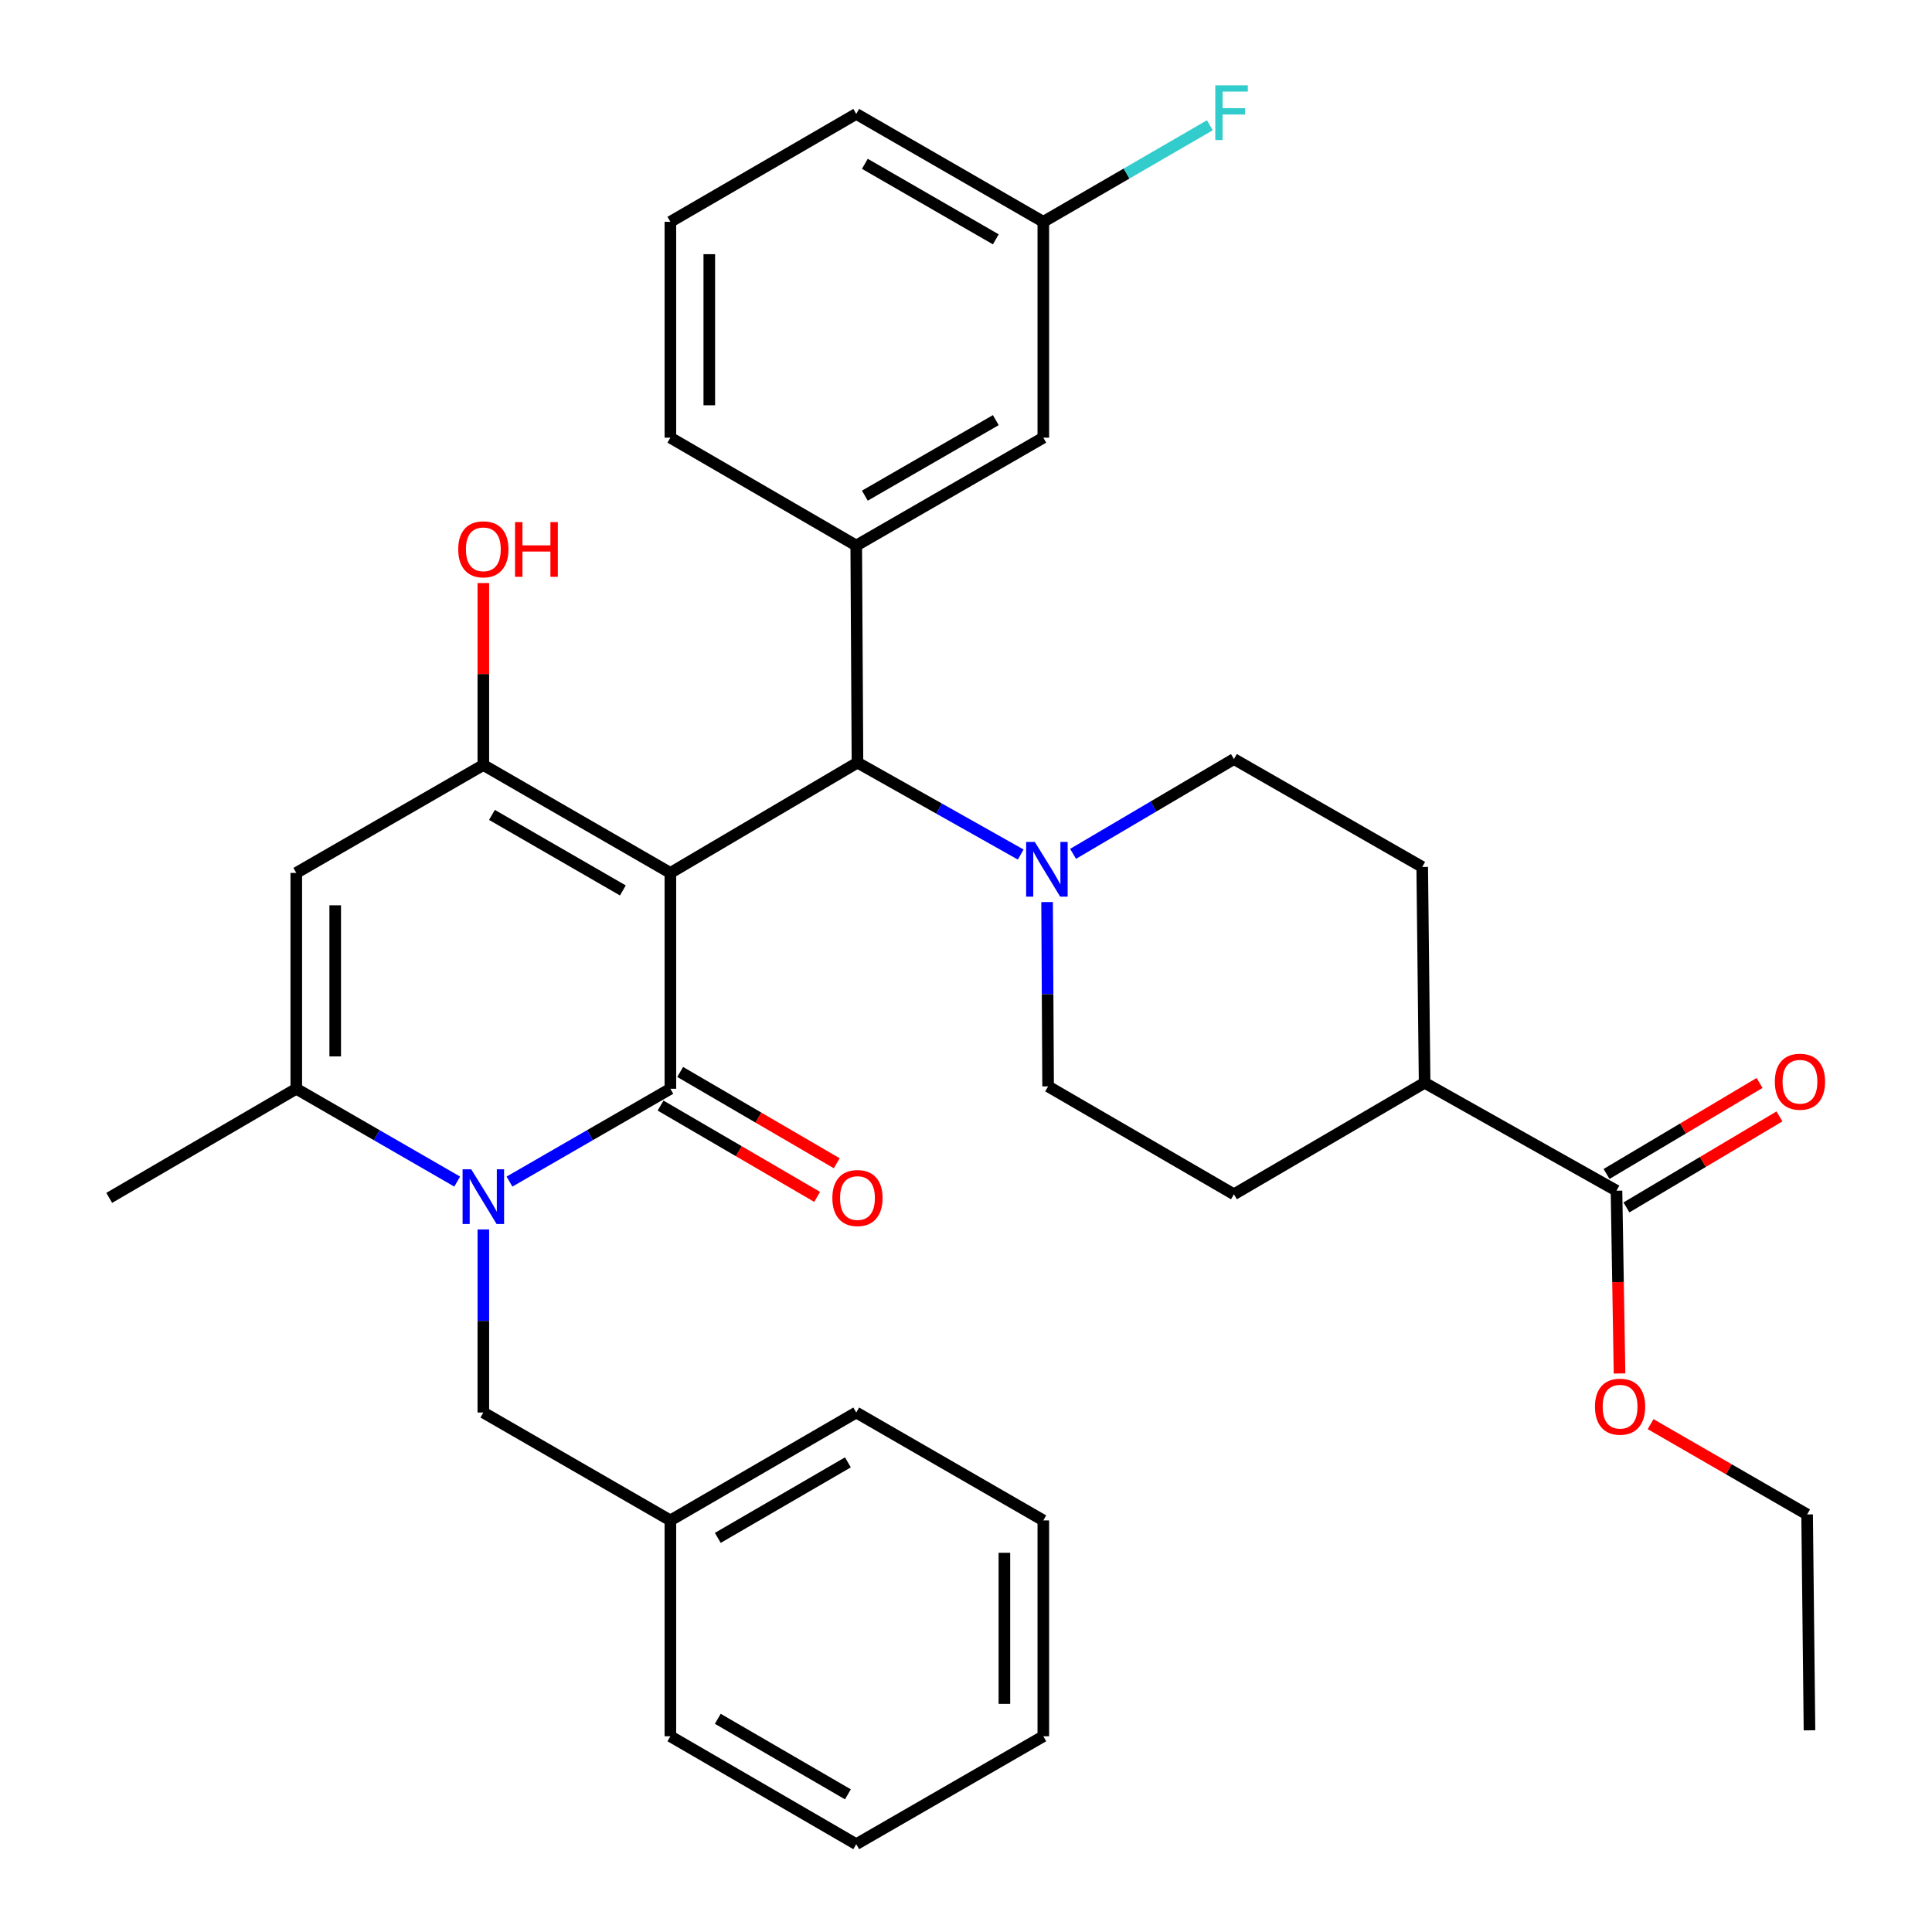 <?xml version='1.0' encoding='iso-8859-1'?>
<svg version='1.1' baseProfile='full'
              xmlns='http://www.w3.org/2000/svg'
                      xmlns:rdkit='http://www.rdkit.org/xml'
                      xmlns:xlink='http://www.w3.org/1999/xlink'
                  xml:space='preserve'
width='1000px' height='1000px' viewBox='0 0 1000 1000'>
<!-- END OF HEADER -->
<rect style='opacity:1.0;fill:#FFFFFF;stroke:none' width='1000' height='1000' x='0' y='0'> </rect>
<path class='bond-0' d='M 346.985,451.82 L 346.985,563.546' style='fill:none;fill-rule:evenodd;stroke:#000000;stroke-width:6px;stroke-linecap:butt;stroke-linejoin:miter;stroke-opacity:1' />
<path class='bond-2' d='M 346.985,451.82 L 250.177,395.963' style='fill:none;fill-rule:evenodd;stroke:#000000;stroke-width:6px;stroke-linecap:butt;stroke-linejoin:miter;stroke-opacity:1' />
<path class='bond-2' d='M 322.396,460.89 L 254.631,421.79' style='fill:none;fill-rule:evenodd;stroke:#000000;stroke-width:6px;stroke-linecap:butt;stroke-linejoin:miter;stroke-opacity:1' />
<path class='bond-5' d='M 346.985,451.82 L 443.825,394.732' style='fill:none;fill-rule:evenodd;stroke:#000000;stroke-width:6px;stroke-linecap:butt;stroke-linejoin:miter;stroke-opacity:1' />
<path class='bond-1' d='M 346.985,563.546 L 305.348,587.565' style='fill:none;fill-rule:evenodd;stroke:#000000;stroke-width:6px;stroke-linecap:butt;stroke-linejoin:miter;stroke-opacity:1' />
<path class='bond-1' d='M 305.348,587.565 L 263.711,611.584' style='fill:none;fill-rule:evenodd;stroke:#0000FF;stroke-width:6px;stroke-linecap:butt;stroke-linejoin:miter;stroke-opacity:1' />
<path class='bond-10' d='M 341.911,572.247 L 382.43,595.875' style='fill:none;fill-rule:evenodd;stroke:#000000;stroke-width:6px;stroke-linecap:butt;stroke-linejoin:miter;stroke-opacity:1' />
<path class='bond-10' d='M 382.43,595.875 L 422.949,619.504' style='fill:none;fill-rule:evenodd;stroke:#FF0000;stroke-width:6px;stroke-linecap:butt;stroke-linejoin:miter;stroke-opacity:1' />
<path class='bond-10' d='M 352.059,554.845 L 392.578,578.473' style='fill:none;fill-rule:evenodd;stroke:#000000;stroke-width:6px;stroke-linecap:butt;stroke-linejoin:miter;stroke-opacity:1' />
<path class='bond-10' d='M 392.578,578.473 L 433.097,602.102' style='fill:none;fill-rule:evenodd;stroke:#FF0000;stroke-width:6px;stroke-linecap:butt;stroke-linejoin:miter;stroke-opacity:1' />
<path class='bond-9' d='M 250.177,636.345 L 250.177,683.731' style='fill:none;fill-rule:evenodd;stroke:#0000FF;stroke-width:6px;stroke-linecap:butt;stroke-linejoin:miter;stroke-opacity:1' />
<path class='bond-9' d='M 250.177,683.731 L 250.177,731.117' style='fill:none;fill-rule:evenodd;stroke:#000000;stroke-width:6px;stroke-linecap:butt;stroke-linejoin:miter;stroke-opacity:1' />
<path class='bond-34' d='M 236.643,611.585 L 195.001,587.565' style='fill:none;fill-rule:evenodd;stroke:#0000FF;stroke-width:6px;stroke-linecap:butt;stroke-linejoin:miter;stroke-opacity:1' />
<path class='bond-34' d='M 195.001,587.565 L 153.359,563.546' style='fill:none;fill-rule:evenodd;stroke:#000000;stroke-width:6px;stroke-linecap:butt;stroke-linejoin:miter;stroke-opacity:1' />
<path class='bond-3' d='M 250.177,395.963 L 153.359,451.82' style='fill:none;fill-rule:evenodd;stroke:#000000;stroke-width:6px;stroke-linecap:butt;stroke-linejoin:miter;stroke-opacity:1' />
<path class='bond-16' d='M 250.177,395.963 L 250.177,348.877' style='fill:none;fill-rule:evenodd;stroke:#000000;stroke-width:6px;stroke-linecap:butt;stroke-linejoin:miter;stroke-opacity:1' />
<path class='bond-16' d='M 250.177,348.877 L 250.177,301.791' style='fill:none;fill-rule:evenodd;stroke:#FF0000;stroke-width:6px;stroke-linecap:butt;stroke-linejoin:miter;stroke-opacity:1' />
<path class='bond-4' d='M 153.359,451.82 L 153.359,563.546' style='fill:none;fill-rule:evenodd;stroke:#000000;stroke-width:6px;stroke-linecap:butt;stroke-linejoin:miter;stroke-opacity:1' />
<path class='bond-4' d='M 173.504,468.579 L 173.504,546.787' style='fill:none;fill-rule:evenodd;stroke:#000000;stroke-width:6px;stroke-linecap:butt;stroke-linejoin:miter;stroke-opacity:1' />
<path class='bond-22' d='M 153.359,563.546 L 56.53,620.018' style='fill:none;fill-rule:evenodd;stroke:#000000;stroke-width:6px;stroke-linecap:butt;stroke-linejoin:miter;stroke-opacity:1' />
<path class='bond-6' d='M 443.825,394.732 L 486.073,418.52' style='fill:none;fill-rule:evenodd;stroke:#000000;stroke-width:6px;stroke-linecap:butt;stroke-linejoin:miter;stroke-opacity:1' />
<path class='bond-6' d='M 486.073,418.52 L 528.321,442.309' style='fill:none;fill-rule:evenodd;stroke:#0000FF;stroke-width:6px;stroke-linecap:butt;stroke-linejoin:miter;stroke-opacity:1' />
<path class='bond-7' d='M 443.825,394.732 L 443.187,282.38' style='fill:none;fill-rule:evenodd;stroke:#000000;stroke-width:6px;stroke-linecap:butt;stroke-linejoin:miter;stroke-opacity:1' />
<path class='bond-13' d='M 541.969,466.909 L 542.235,514.612' style='fill:none;fill-rule:evenodd;stroke:#0000FF;stroke-width:6px;stroke-linecap:butt;stroke-linejoin:miter;stroke-opacity:1' />
<path class='bond-13' d='M 542.235,514.612 L 542.501,562.315' style='fill:none;fill-rule:evenodd;stroke:#000000;stroke-width:6px;stroke-linecap:butt;stroke-linejoin:miter;stroke-opacity:1' />
<path class='bond-14' d='M 555.424,441.955 L 597.053,417.42' style='fill:none;fill-rule:evenodd;stroke:#0000FF;stroke-width:6px;stroke-linecap:butt;stroke-linejoin:miter;stroke-opacity:1' />
<path class='bond-14' d='M 597.053,417.42 L 638.682,392.885' style='fill:none;fill-rule:evenodd;stroke:#000000;stroke-width:6px;stroke-linecap:butt;stroke-linejoin:miter;stroke-opacity:1' />
<path class='bond-11' d='M 443.187,282.38 L 540.017,226.534' style='fill:none;fill-rule:evenodd;stroke:#000000;stroke-width:6px;stroke-linecap:butt;stroke-linejoin:miter;stroke-opacity:1' />
<path class='bond-11' d='M 447.647,256.553 L 515.428,217.46' style='fill:none;fill-rule:evenodd;stroke:#000000;stroke-width:6px;stroke-linecap:butt;stroke-linejoin:miter;stroke-opacity:1' />
<path class='bond-24' d='M 443.187,282.38 L 346.985,226.534' style='fill:none;fill-rule:evenodd;stroke:#000000;stroke-width:6px;stroke-linecap:butt;stroke-linejoin:miter;stroke-opacity:1' />
<path class='bond-8' d='M 836.694,616.303 L 737.38,560.446' style='fill:none;fill-rule:evenodd;stroke:#000000;stroke-width:6px;stroke-linecap:butt;stroke-linejoin:miter;stroke-opacity:1' />
<path class='bond-15' d='M 841.843,624.959 L 881.442,601.405' style='fill:none;fill-rule:evenodd;stroke:#000000;stroke-width:6px;stroke-linecap:butt;stroke-linejoin:miter;stroke-opacity:1' />
<path class='bond-15' d='M 881.442,601.405 L 921.041,577.851' style='fill:none;fill-rule:evenodd;stroke:#FF0000;stroke-width:6px;stroke-linecap:butt;stroke-linejoin:miter;stroke-opacity:1' />
<path class='bond-15' d='M 831.545,607.646 L 871.144,584.092' style='fill:none;fill-rule:evenodd;stroke:#000000;stroke-width:6px;stroke-linecap:butt;stroke-linejoin:miter;stroke-opacity:1' />
<path class='bond-15' d='M 871.144,584.092 L 910.743,560.538' style='fill:none;fill-rule:evenodd;stroke:#FF0000;stroke-width:6px;stroke-linecap:butt;stroke-linejoin:miter;stroke-opacity:1' />
<path class='bond-20' d='M 836.694,616.303 L 837.481,663.603' style='fill:none;fill-rule:evenodd;stroke:#000000;stroke-width:6px;stroke-linecap:butt;stroke-linejoin:miter;stroke-opacity:1' />
<path class='bond-20' d='M 837.481,663.603 L 838.267,710.904' style='fill:none;fill-rule:evenodd;stroke:#FF0000;stroke-width:6px;stroke-linecap:butt;stroke-linejoin:miter;stroke-opacity:1' />
<path class='bond-21' d='M 250.177,731.117 L 346.985,786.963' style='fill:none;fill-rule:evenodd;stroke:#000000;stroke-width:6px;stroke-linecap:butt;stroke-linejoin:miter;stroke-opacity:1' />
<path class='bond-19' d='M 540.017,226.534 L 540.017,114.809' style='fill:none;fill-rule:evenodd;stroke:#000000;stroke-width:6px;stroke-linecap:butt;stroke-linejoin:miter;stroke-opacity:1' />
<path class='bond-12' d='M 737.38,560.446 L 736.138,448.731' style='fill:none;fill-rule:evenodd;stroke:#000000;stroke-width:6px;stroke-linecap:butt;stroke-linejoin:miter;stroke-opacity:1' />
<path class='bond-35' d='M 737.38,560.446 L 638.682,618.161' style='fill:none;fill-rule:evenodd;stroke:#000000;stroke-width:6px;stroke-linecap:butt;stroke-linejoin:miter;stroke-opacity:1' />
<path class='bond-18' d='M 542.501,562.315 L 638.682,618.161' style='fill:none;fill-rule:evenodd;stroke:#000000;stroke-width:6px;stroke-linecap:butt;stroke-linejoin:miter;stroke-opacity:1' />
<path class='bond-17' d='M 638.682,392.885 L 736.138,448.731' style='fill:none;fill-rule:evenodd;stroke:#000000;stroke-width:6px;stroke-linecap:butt;stroke-linejoin:miter;stroke-opacity:1' />
<path class='bond-23' d='M 540.017,114.809 L 583.116,89.823' style='fill:none;fill-rule:evenodd;stroke:#000000;stroke-width:6px;stroke-linecap:butt;stroke-linejoin:miter;stroke-opacity:1' />
<path class='bond-23' d='M 583.116,89.823 L 626.215,64.838' style='fill:none;fill-rule:evenodd;stroke:#33CCCC;stroke-width:6px;stroke-linecap:butt;stroke-linejoin:miter;stroke-opacity:1' />
<path class='bond-36' d='M 540.017,114.809 L 443.187,58.963' style='fill:none;fill-rule:evenodd;stroke:#000000;stroke-width:6px;stroke-linecap:butt;stroke-linejoin:miter;stroke-opacity:1' />
<path class='bond-36' d='M 515.428,123.882 L 447.647,84.79' style='fill:none;fill-rule:evenodd;stroke:#000000;stroke-width:6px;stroke-linecap:butt;stroke-linejoin:miter;stroke-opacity:1' />
<path class='bond-27' d='M 854.346,737.13 L 894.852,760.502' style='fill:none;fill-rule:evenodd;stroke:#FF0000;stroke-width:6px;stroke-linecap:butt;stroke-linejoin:miter;stroke-opacity:1' />
<path class='bond-27' d='M 894.852,760.502 L 935.359,783.874' style='fill:none;fill-rule:evenodd;stroke:#000000;stroke-width:6px;stroke-linecap:butt;stroke-linejoin:miter;stroke-opacity:1' />
<path class='bond-28' d='M 346.985,786.963 L 443.187,731.117' style='fill:none;fill-rule:evenodd;stroke:#000000;stroke-width:6px;stroke-linecap:butt;stroke-linejoin:miter;stroke-opacity:1' />
<path class='bond-28' d='M 371.528,796.008 L 438.87,756.916' style='fill:none;fill-rule:evenodd;stroke:#000000;stroke-width:6px;stroke-linecap:butt;stroke-linejoin:miter;stroke-opacity:1' />
<path class='bond-29' d='M 346.985,786.963 L 346.985,898.688' style='fill:none;fill-rule:evenodd;stroke:#000000;stroke-width:6px;stroke-linecap:butt;stroke-linejoin:miter;stroke-opacity:1' />
<path class='bond-25' d='M 346.985,226.534 L 346.985,114.809' style='fill:none;fill-rule:evenodd;stroke:#000000;stroke-width:6px;stroke-linecap:butt;stroke-linejoin:miter;stroke-opacity:1' />
<path class='bond-25' d='M 367.129,209.775 L 367.129,131.567' style='fill:none;fill-rule:evenodd;stroke:#000000;stroke-width:6px;stroke-linecap:butt;stroke-linejoin:miter;stroke-opacity:1' />
<path class='bond-26' d='M 346.985,114.809 L 443.187,58.963' style='fill:none;fill-rule:evenodd;stroke:#000000;stroke-width:6px;stroke-linecap:butt;stroke-linejoin:miter;stroke-opacity:1' />
<path class='bond-30' d='M 935.359,783.874 L 936.59,895.611' style='fill:none;fill-rule:evenodd;stroke:#000000;stroke-width:6px;stroke-linecap:butt;stroke-linejoin:miter;stroke-opacity:1' />
<path class='bond-32' d='M 443.187,731.117 L 540.017,786.963' style='fill:none;fill-rule:evenodd;stroke:#000000;stroke-width:6px;stroke-linecap:butt;stroke-linejoin:miter;stroke-opacity:1' />
<path class='bond-31' d='M 346.985,898.688 L 443.187,954.545' style='fill:none;fill-rule:evenodd;stroke:#000000;stroke-width:6px;stroke-linecap:butt;stroke-linejoin:miter;stroke-opacity:1' />
<path class='bond-31' d='M 371.53,889.646 L 438.872,928.746' style='fill:none;fill-rule:evenodd;stroke:#000000;stroke-width:6px;stroke-linecap:butt;stroke-linejoin:miter;stroke-opacity:1' />
<path class='bond-33' d='M 443.187,954.545 L 540.017,898.688' style='fill:none;fill-rule:evenodd;stroke:#000000;stroke-width:6px;stroke-linecap:butt;stroke-linejoin:miter;stroke-opacity:1' />
<path class='bond-37' d='M 540.017,786.963 L 540.017,898.688' style='fill:none;fill-rule:evenodd;stroke:#000000;stroke-width:6px;stroke-linecap:butt;stroke-linejoin:miter;stroke-opacity:1' />
<path class='bond-37' d='M 519.872,803.722 L 519.872,881.93' style='fill:none;fill-rule:evenodd;stroke:#000000;stroke-width:6px;stroke-linecap:butt;stroke-linejoin:miter;stroke-opacity:1' />
<path  class='atom-2' d='M 243.917 605.232
L 253.197 620.232
Q 254.117 621.712, 255.597 624.392
Q 257.077 627.072, 257.157 627.232
L 257.157 605.232
L 260.917 605.232
L 260.917 633.552
L 257.037 633.552
L 247.077 617.152
Q 245.917 615.232, 244.677 613.032
Q 243.477 610.832, 243.117 610.152
L 243.117 633.552
L 239.437 633.552
L 239.437 605.232
L 243.917 605.232
' fill='#0000FF'/>
<path  class='atom-7' d='M 535.614 435.78
L 544.894 450.78
Q 545.814 452.26, 547.294 454.94
Q 548.774 457.62, 548.854 457.78
L 548.854 435.78
L 552.614 435.78
L 552.614 464.1
L 548.734 464.1
L 538.774 447.7
Q 537.614 445.78, 536.374 443.58
Q 535.174 441.38, 534.814 440.7
L 534.814 464.1
L 531.134 464.1
L 531.134 435.78
L 535.614 435.78
' fill='#0000FF'/>
<path  class='atom-11' d='M 430.825 620.098
Q 430.825 613.298, 434.185 609.498
Q 437.545 605.698, 443.825 605.698
Q 450.105 605.698, 453.465 609.498
Q 456.825 613.298, 456.825 620.098
Q 456.825 626.978, 453.425 630.898
Q 450.025 634.778, 443.825 634.778
Q 437.585 634.778, 434.185 630.898
Q 430.825 627.018, 430.825 620.098
M 443.825 631.578
Q 448.145 631.578, 450.465 628.698
Q 452.825 625.778, 452.825 620.098
Q 452.825 614.538, 450.465 611.738
Q 448.145 608.898, 443.825 608.898
Q 439.505 608.898, 437.145 611.698
Q 434.825 614.498, 434.825 620.098
Q 434.825 625.818, 437.145 628.698
Q 439.505 631.578, 443.825 631.578
' fill='#FF0000'/>
<path  class='atom-16' d='M 918.654 559.899
Q 918.654 553.099, 922.014 549.299
Q 925.374 545.499, 931.654 545.499
Q 937.934 545.499, 941.294 549.299
Q 944.654 553.099, 944.654 559.899
Q 944.654 566.779, 941.254 570.699
Q 937.854 574.579, 931.654 574.579
Q 925.414 574.579, 922.014 570.699
Q 918.654 566.819, 918.654 559.899
M 931.654 571.379
Q 935.974 571.379, 938.294 568.499
Q 940.654 565.579, 940.654 559.899
Q 940.654 554.339, 938.294 551.539
Q 935.974 548.699, 931.654 548.699
Q 927.334 548.699, 924.974 551.499
Q 922.654 554.299, 922.654 559.899
Q 922.654 565.619, 924.974 568.499
Q 927.334 571.379, 931.654 571.379
' fill='#FF0000'/>
<path  class='atom-17' d='M 237.177 284.318
Q 237.177 277.518, 240.537 273.718
Q 243.897 269.918, 250.177 269.918
Q 256.457 269.918, 259.817 273.718
Q 263.177 277.518, 263.177 284.318
Q 263.177 291.198, 259.777 295.118
Q 256.377 298.998, 250.177 298.998
Q 243.937 298.998, 240.537 295.118
Q 237.177 291.238, 237.177 284.318
M 250.177 295.798
Q 254.497 295.798, 256.817 292.918
Q 259.177 289.998, 259.177 284.318
Q 259.177 278.758, 256.817 275.958
Q 254.497 273.118, 250.177 273.118
Q 245.857 273.118, 243.497 275.918
Q 241.177 278.718, 241.177 284.318
Q 241.177 290.038, 243.497 292.918
Q 245.857 295.798, 250.177 295.798
' fill='#FF0000'/>
<path  class='atom-17' d='M 266.577 270.238
L 270.417 270.238
L 270.417 282.278
L 284.897 282.278
L 284.897 270.238
L 288.737 270.238
L 288.737 298.558
L 284.897 298.558
L 284.897 285.478
L 270.417 285.478
L 270.417 298.558
L 266.577 298.558
L 266.577 270.238
' fill='#FF0000'/>
<path  class='atom-21' d='M 825.552 728.097
Q 825.552 721.297, 828.912 717.497
Q 832.272 713.697, 838.552 713.697
Q 844.832 713.697, 848.192 717.497
Q 851.552 721.297, 851.552 728.097
Q 851.552 734.977, 848.152 738.897
Q 844.752 742.777, 838.552 742.777
Q 832.312 742.777, 828.912 738.897
Q 825.552 735.017, 825.552 728.097
M 838.552 739.577
Q 842.872 739.577, 845.192 736.697
Q 847.552 733.777, 847.552 728.097
Q 847.552 722.537, 845.192 719.737
Q 842.872 716.897, 838.552 716.897
Q 834.232 716.897, 831.872 719.697
Q 829.552 722.497, 829.552 728.097
Q 829.552 733.817, 831.872 736.697
Q 834.232 739.577, 838.552 739.577
' fill='#FF0000'/>
<path  class='atom-24' d='M 629.03 44.165
L 645.87 44.165
L 645.87 47.405
L 632.83 47.405
L 632.83 56.005
L 644.43 56.005
L 644.43 59.285
L 632.83 59.285
L 632.83 72.485
L 629.03 72.485
L 629.03 44.165
' fill='#33CCCC'/>
</svg>
